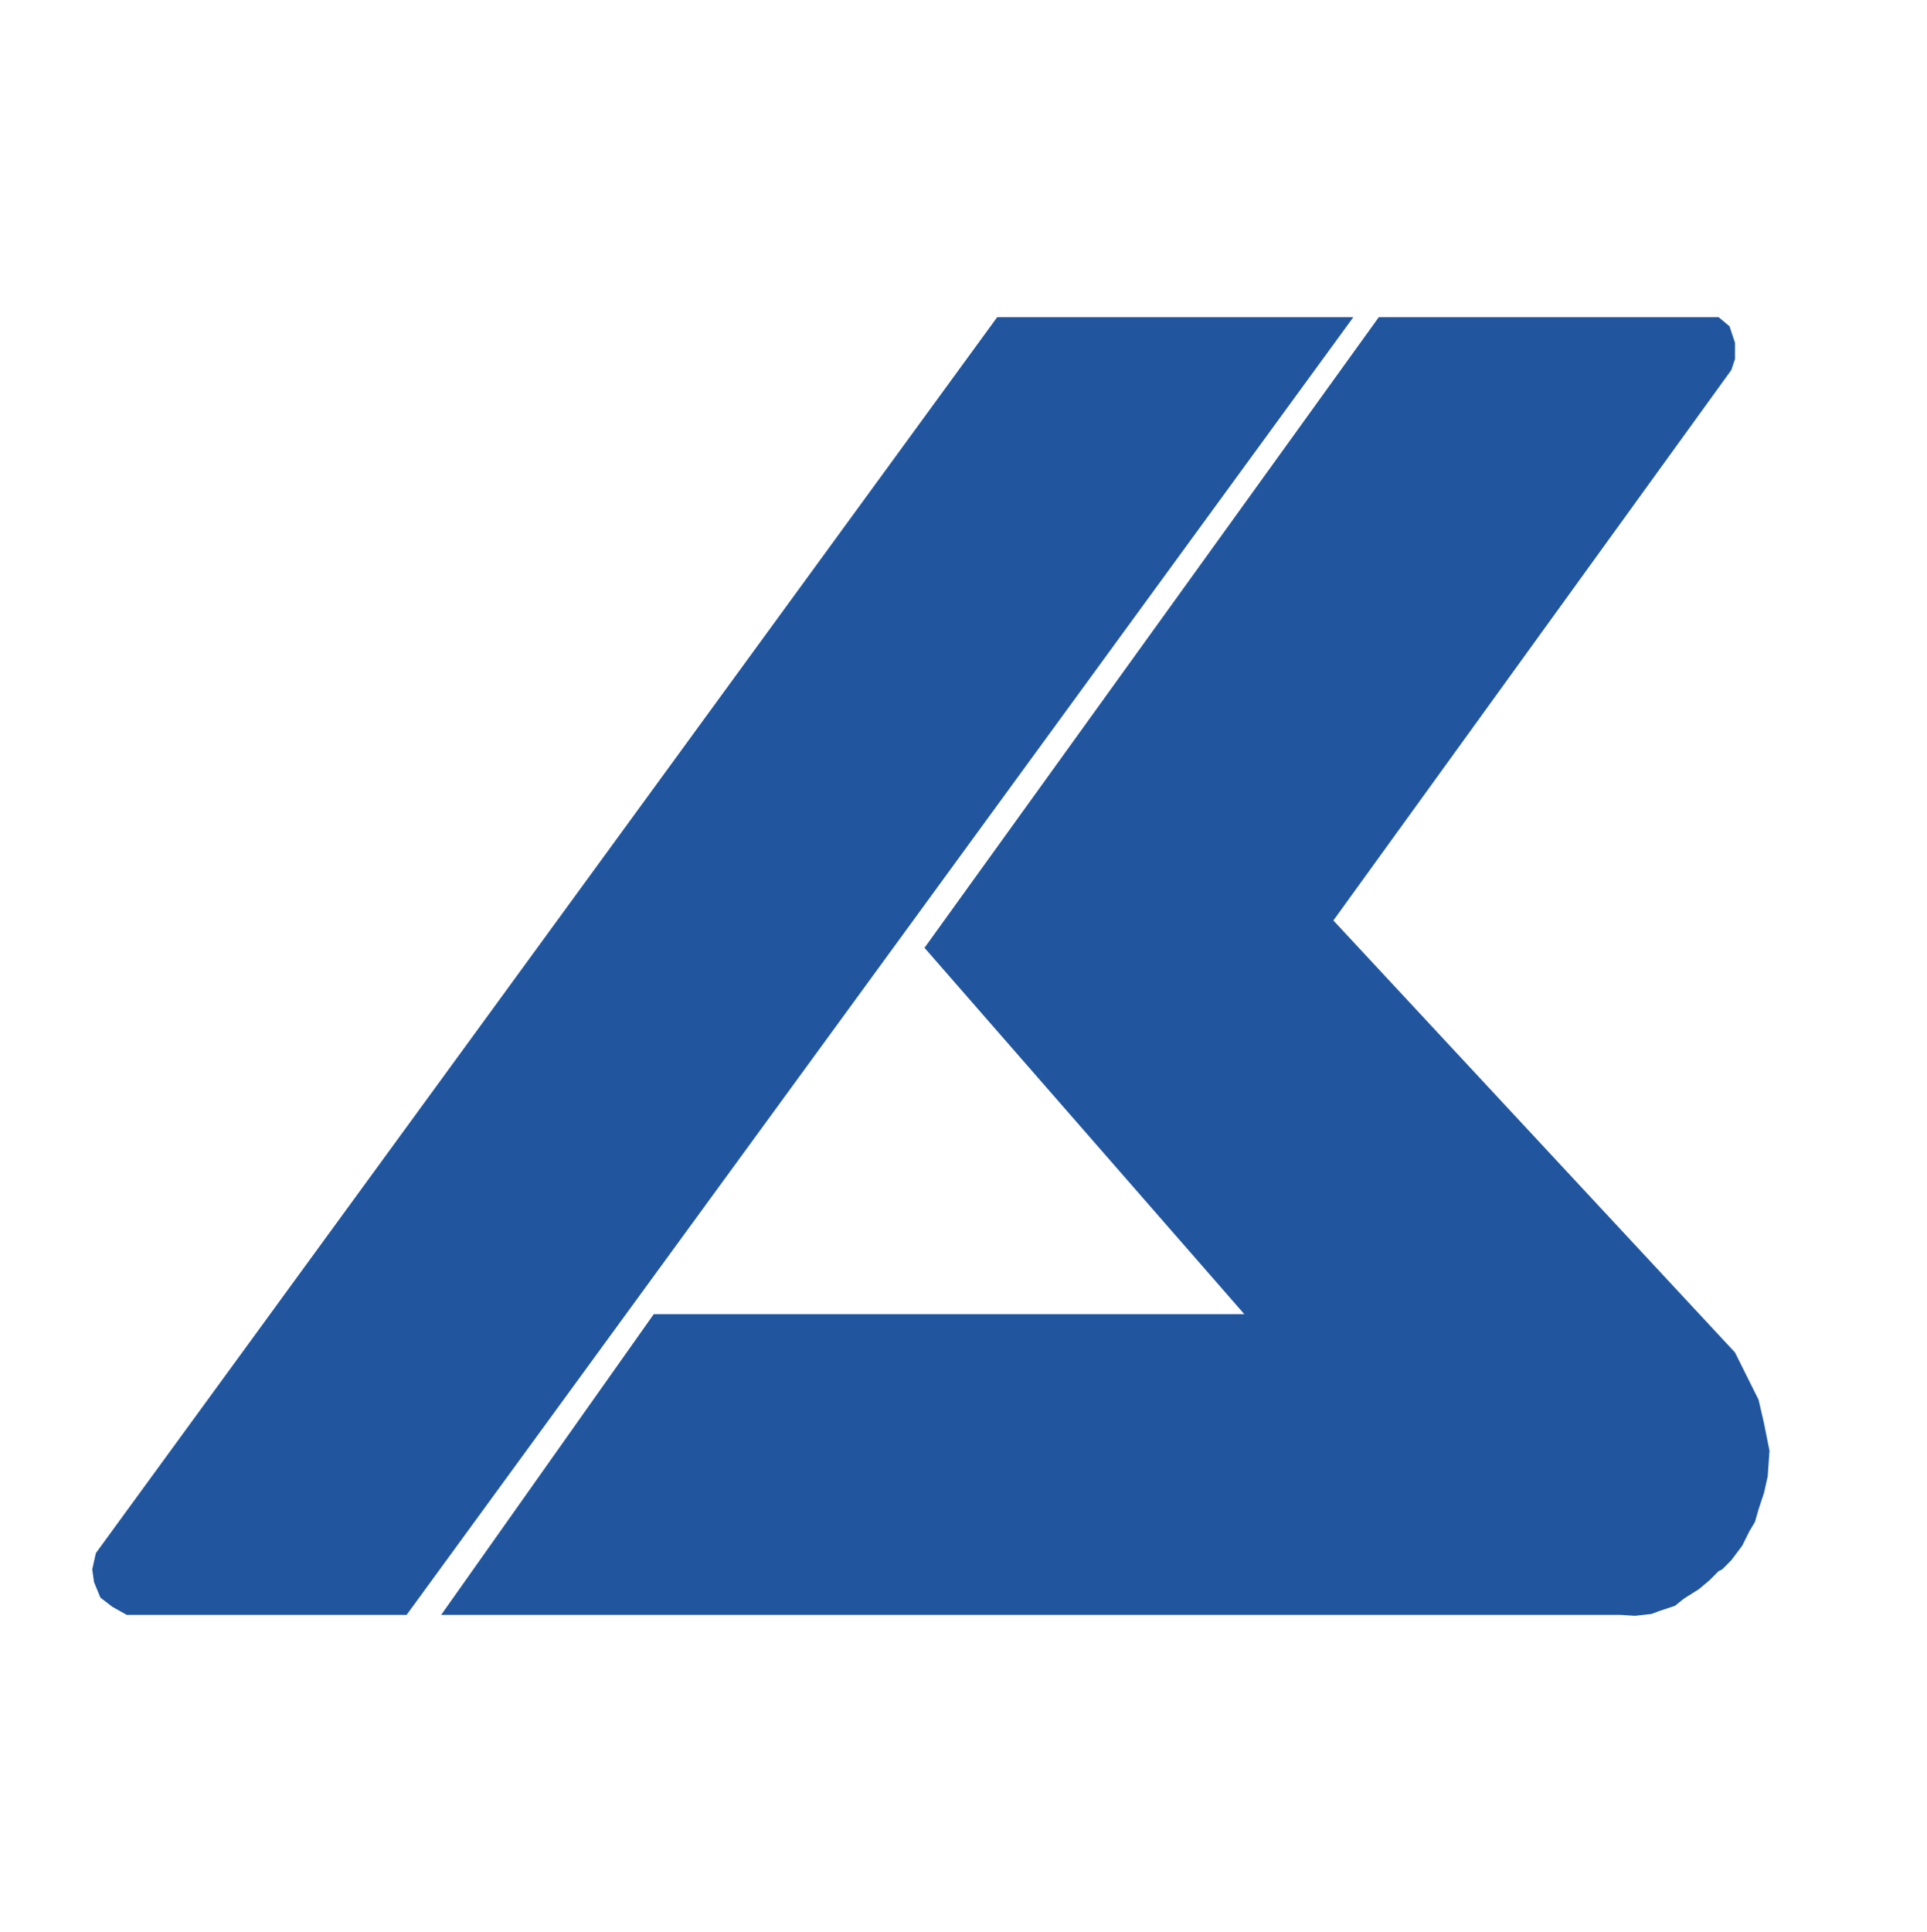 <?xml version="1.0" encoding="utf-8"?>
<!-- Generator: Adobe Illustrator 16.0.0, SVG Export Plug-In . SVG Version: 6.00 Build 0)  -->
<!DOCTYPE svg PUBLIC "-//W3C//DTD SVG 1.1//EN" "http://www.w3.org/Graphics/SVG/1.1/DTD/svg11.dtd">
<svg version="1.1" id="レイヤー_1" xmlns="http://www.w3.org/2000/svg" xmlns:xlink="http://www.w3.org/1999/xlink" x="0px"
	 y="0px" width="169.667px" height="170.08px" viewBox="0 0 169.667 170.08" enable-background="new 0 0 169.667 170.08"
	 xml:space="preserve">
<polygon fill="#21569F" points="8.44,136.72 87.8,27.92 119.16,27.92 35.8,142.16 11.16,142.16 9.88,141.44 8.84,140.64 
	8.28,139.28 8.12,138.16 "/>
<polygon fill="none" stroke="#12869A" stroke-width="0" stroke-linejoin="round" stroke-miterlimit="10" points="8.44,136.72 
	87.8,27.92 119.16,27.92 35.8,142.16 11.16,142.16 9.88,141.44 8.84,140.64 8.28,139.28 8.12,138.16 "/>
<polygon fill="#21569F" points="45.32,142.16 38.84,142.16 57.56,115.687 109.561,115.687 81.4,83.436 121.4,27.92 151.32,27.92 
	152.279,28.722 152.76,30.166 152.76,31.61 152.439,32.573 117.4,81.029 152.76,119.055 153.4,120.339 154.04,121.622 
	154.84,123.228 155.32,125.313 155.8,127.719 155.641,129.966 155.32,131.41 154.84,132.854 154.52,133.978 154.04,134.779 
	153.4,136.063 152.439,137.346 151.641,138.149 151.32,138.309 150.52,139.111 149.561,139.913 148.279,140.716 147.48,141.358 
	146.04,141.839 145.4,142.08 143.96,142.24 142.68,142.16 "/>
<polygon fill="none" stroke="#12869A" stroke-width="0" stroke-linejoin="round" stroke-miterlimit="10" points="45.32,142.16 
	38.84,142.16 57.56,115.687 109.561,115.687 81.4,83.436 121.4,27.92 151.32,27.92 152.279,28.722 152.76,30.166 152.76,31.61 
	152.439,32.573 117.4,81.029 152.76,119.055 153.4,120.339 154.04,121.622 154.84,123.228 155.32,125.313 155.8,127.719 
	155.641,129.966 155.32,131.41 154.84,132.854 154.52,133.978 154.04,134.779 153.4,136.063 152.439,137.346 151.641,138.149 
	151.32,138.309 150.52,139.111 149.561,139.913 148.279,140.716 147.48,141.358 146.04,141.839 145.4,142.08 143.96,142.24 
	142.68,142.16 "/>
</svg>
